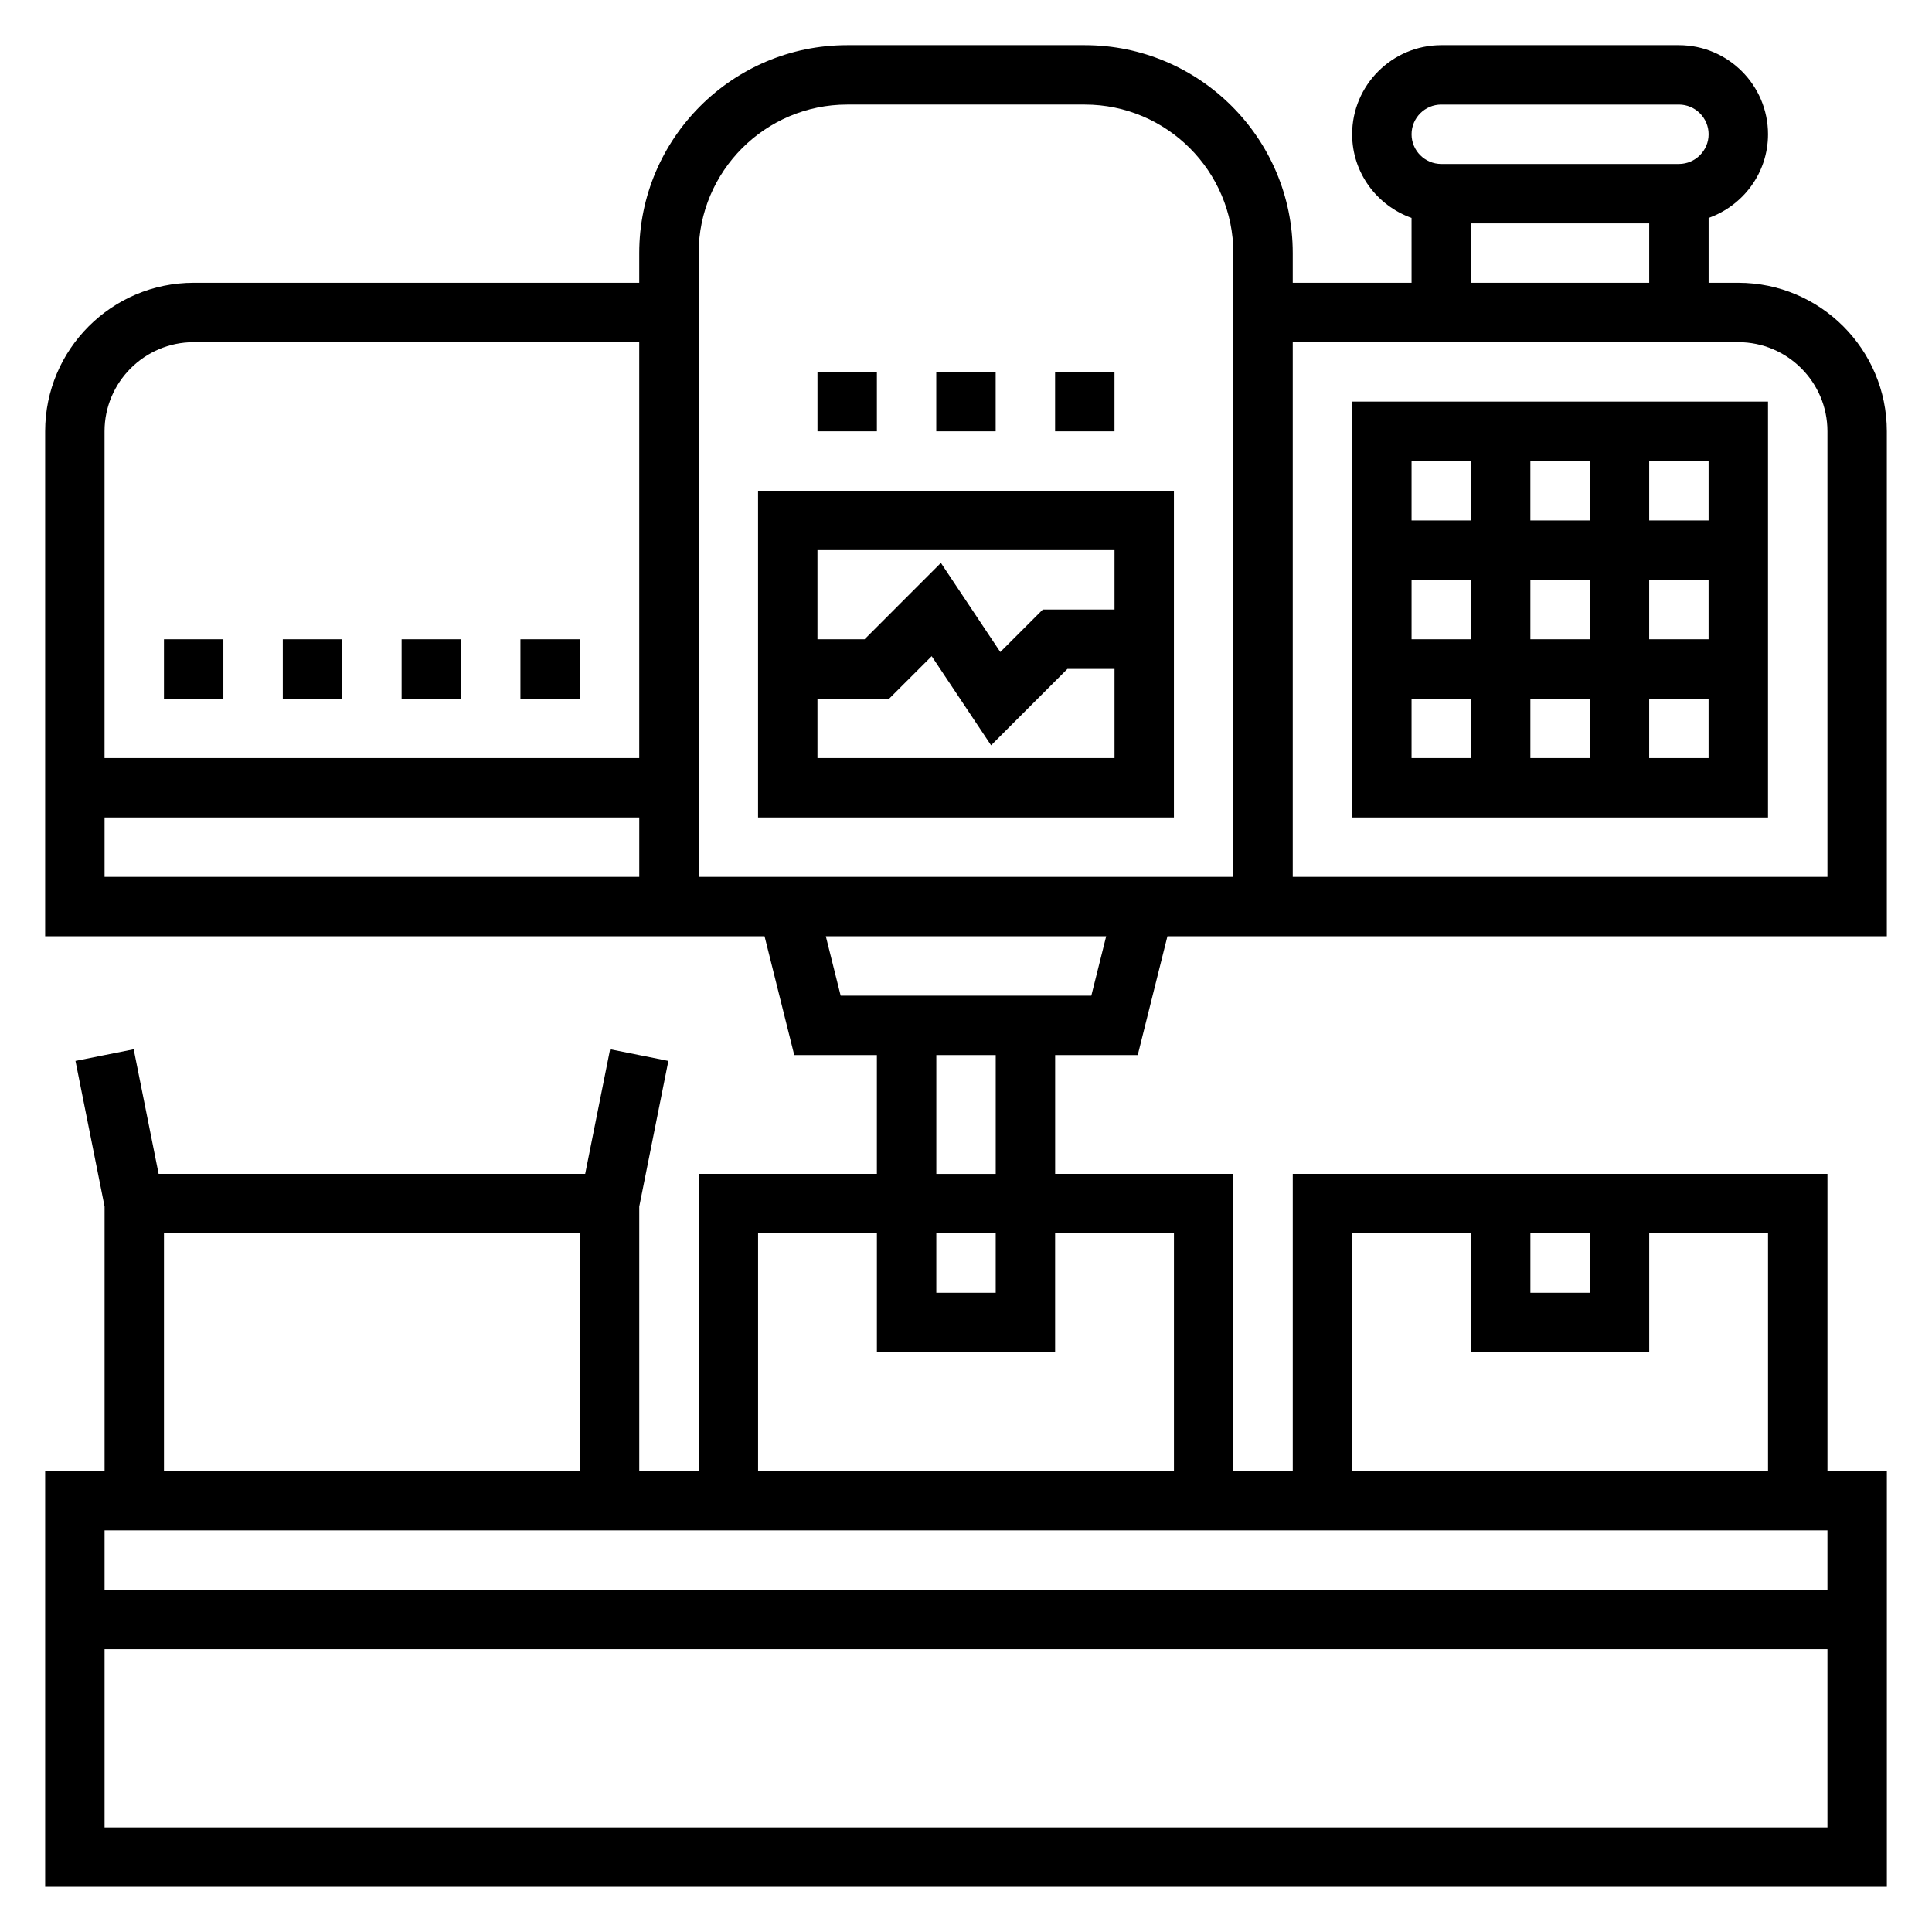 <?xml version="1.0" encoding="UTF-8"?>
<!-- Uploaded to: ICON Repo, www.svgrepo.com, Generator: ICON Repo Mixer Tools -->
<svg fill="#000000" width="800px" height="800px" version="1.1" viewBox="144 144 512 512" xmlns="http://www.w3.org/2000/svg">
 <g>
  <path d="m455.1 321.28v-47.23h-110.21v86.594h110.21zm-15.742-31.488v15.742h-19.004l-11.266 11.258-15.742-23.617-20.223 20.234h-12.488v-23.617zm-78.723 55.105v-15.742h19.004l11.266-11.258 15.742 23.617 20.227-20.234h12.484v23.617z"/>
  <path d="m612.54 360.64v-110.21h-110.21v110.21zm-94.465-31.488h15.742v15.742h-15.742zm47.234-31.484v15.742h-15.742v-15.742zm-15.746-15.746v-15.742h15.742v15.742zm31.488 15.746h15.742v15.742h-15.742zm-15.742 31.484v15.742h-15.742v-15.742zm-31.488-15.742h-15.742v-15.742h15.742zm47.23 31.488v-15.742h15.742v15.742zm15.746-62.977h-15.742v-15.742h15.742zm-62.977-15.742v15.742h-15.742v-15.742z"/>
  <path d="m445.51 423.61 7.871-31.488h190.65v-133.82c0-21.703-17.656-39.359-39.359-39.359h-7.871v-17.191c9.137-3.258 15.742-11.918 15.742-22.168 0-13.02-10.598-23.617-23.617-23.617h-62.977c-13.02 0-23.617 10.598-23.617 23.617 0 10.25 6.606 18.91 15.742 22.168l0.004 17.191h-31.488v-7.871c0-30.387-24.719-55.105-55.105-55.105h-62.977c-30.387 0-55.105 24.719-55.105 55.105v7.871h-118.08c-21.703 0-39.359 17.656-39.359 39.359v133.82h190.65l7.871 31.488h21.895v31.488h-47.23v78.719h-15.742v-70.07l7.715-38.59-15.438-3.094-6.609 33.035h-113.04l-6.609-33.031-15.43 3.086 7.715 38.598v70.07h-15.746v110.21h488.07v-110.21h-15.742v-78.723h-141.7v78.719h-15.742v-78.719h-47.23v-31.488zm80.441-251.9h62.977c4.336 0 7.871 3.535 7.871 7.871 0 4.336-3.535 7.871-7.871 7.871h-62.977c-4.336 0-7.871-3.535-7.871-7.871 0-4.336 3.535-7.871 7.871-7.871zm7.875 31.488h47.23v15.742h-47.23zm70.848 31.488c13.02 0 23.617 10.598 23.617 23.617v118.08l-141.7-0.004v-141.7zm-236.16-62.977h62.977c21.703 0 39.359 17.656 39.359 39.359v165.31h-141.7v-165.31c0-21.703 17.66-39.359 39.363-39.359zm-173.19 62.977h118.08v110.21h-141.7v-86.594c0-13.02 10.594-23.613 23.613-23.613zm-23.613 125.95h141.7v15.742l-141.7 0.004zm191.14 31.488h74.297l-3.938 15.742h-66.426zm-175.4 78.723h110.21v62.977h-110.21zm440.84 157.44h-456.58v-47.23h456.58zm-456.58-62.977v-15.742h456.58v15.742zm377.86-94.465h15.742v15.742h-15.742zm-47.23 0h31.488v31.488h47.23v-31.488h31.488v62.977h-110.21zm-47.234 0v62.977h-110.21v-62.977h31.488v31.488h47.23v-31.488zm-62.977 0h15.742v15.742h-15.742zm15.746-15.746h-15.742v-31.488h15.742z"/>
  <path d="m392.12 242.56h15.742v15.742h-15.742z"/>
  <path d="m423.61 242.56h15.742v15.742h-15.742z"/>
  <path d="m360.64 242.56h15.742v15.742h-15.742z"/>
  <path d="m250.43 313.41h15.742v15.742h-15.742z"/>
  <path d="m281.92 313.41h15.742v15.742h-15.742z"/>
  <path d="m218.94 313.41h15.742v15.742h-15.742z"/>
  <path d="m187.45 313.41h15.742v15.742h-15.742z"/>
 </g>
</svg>